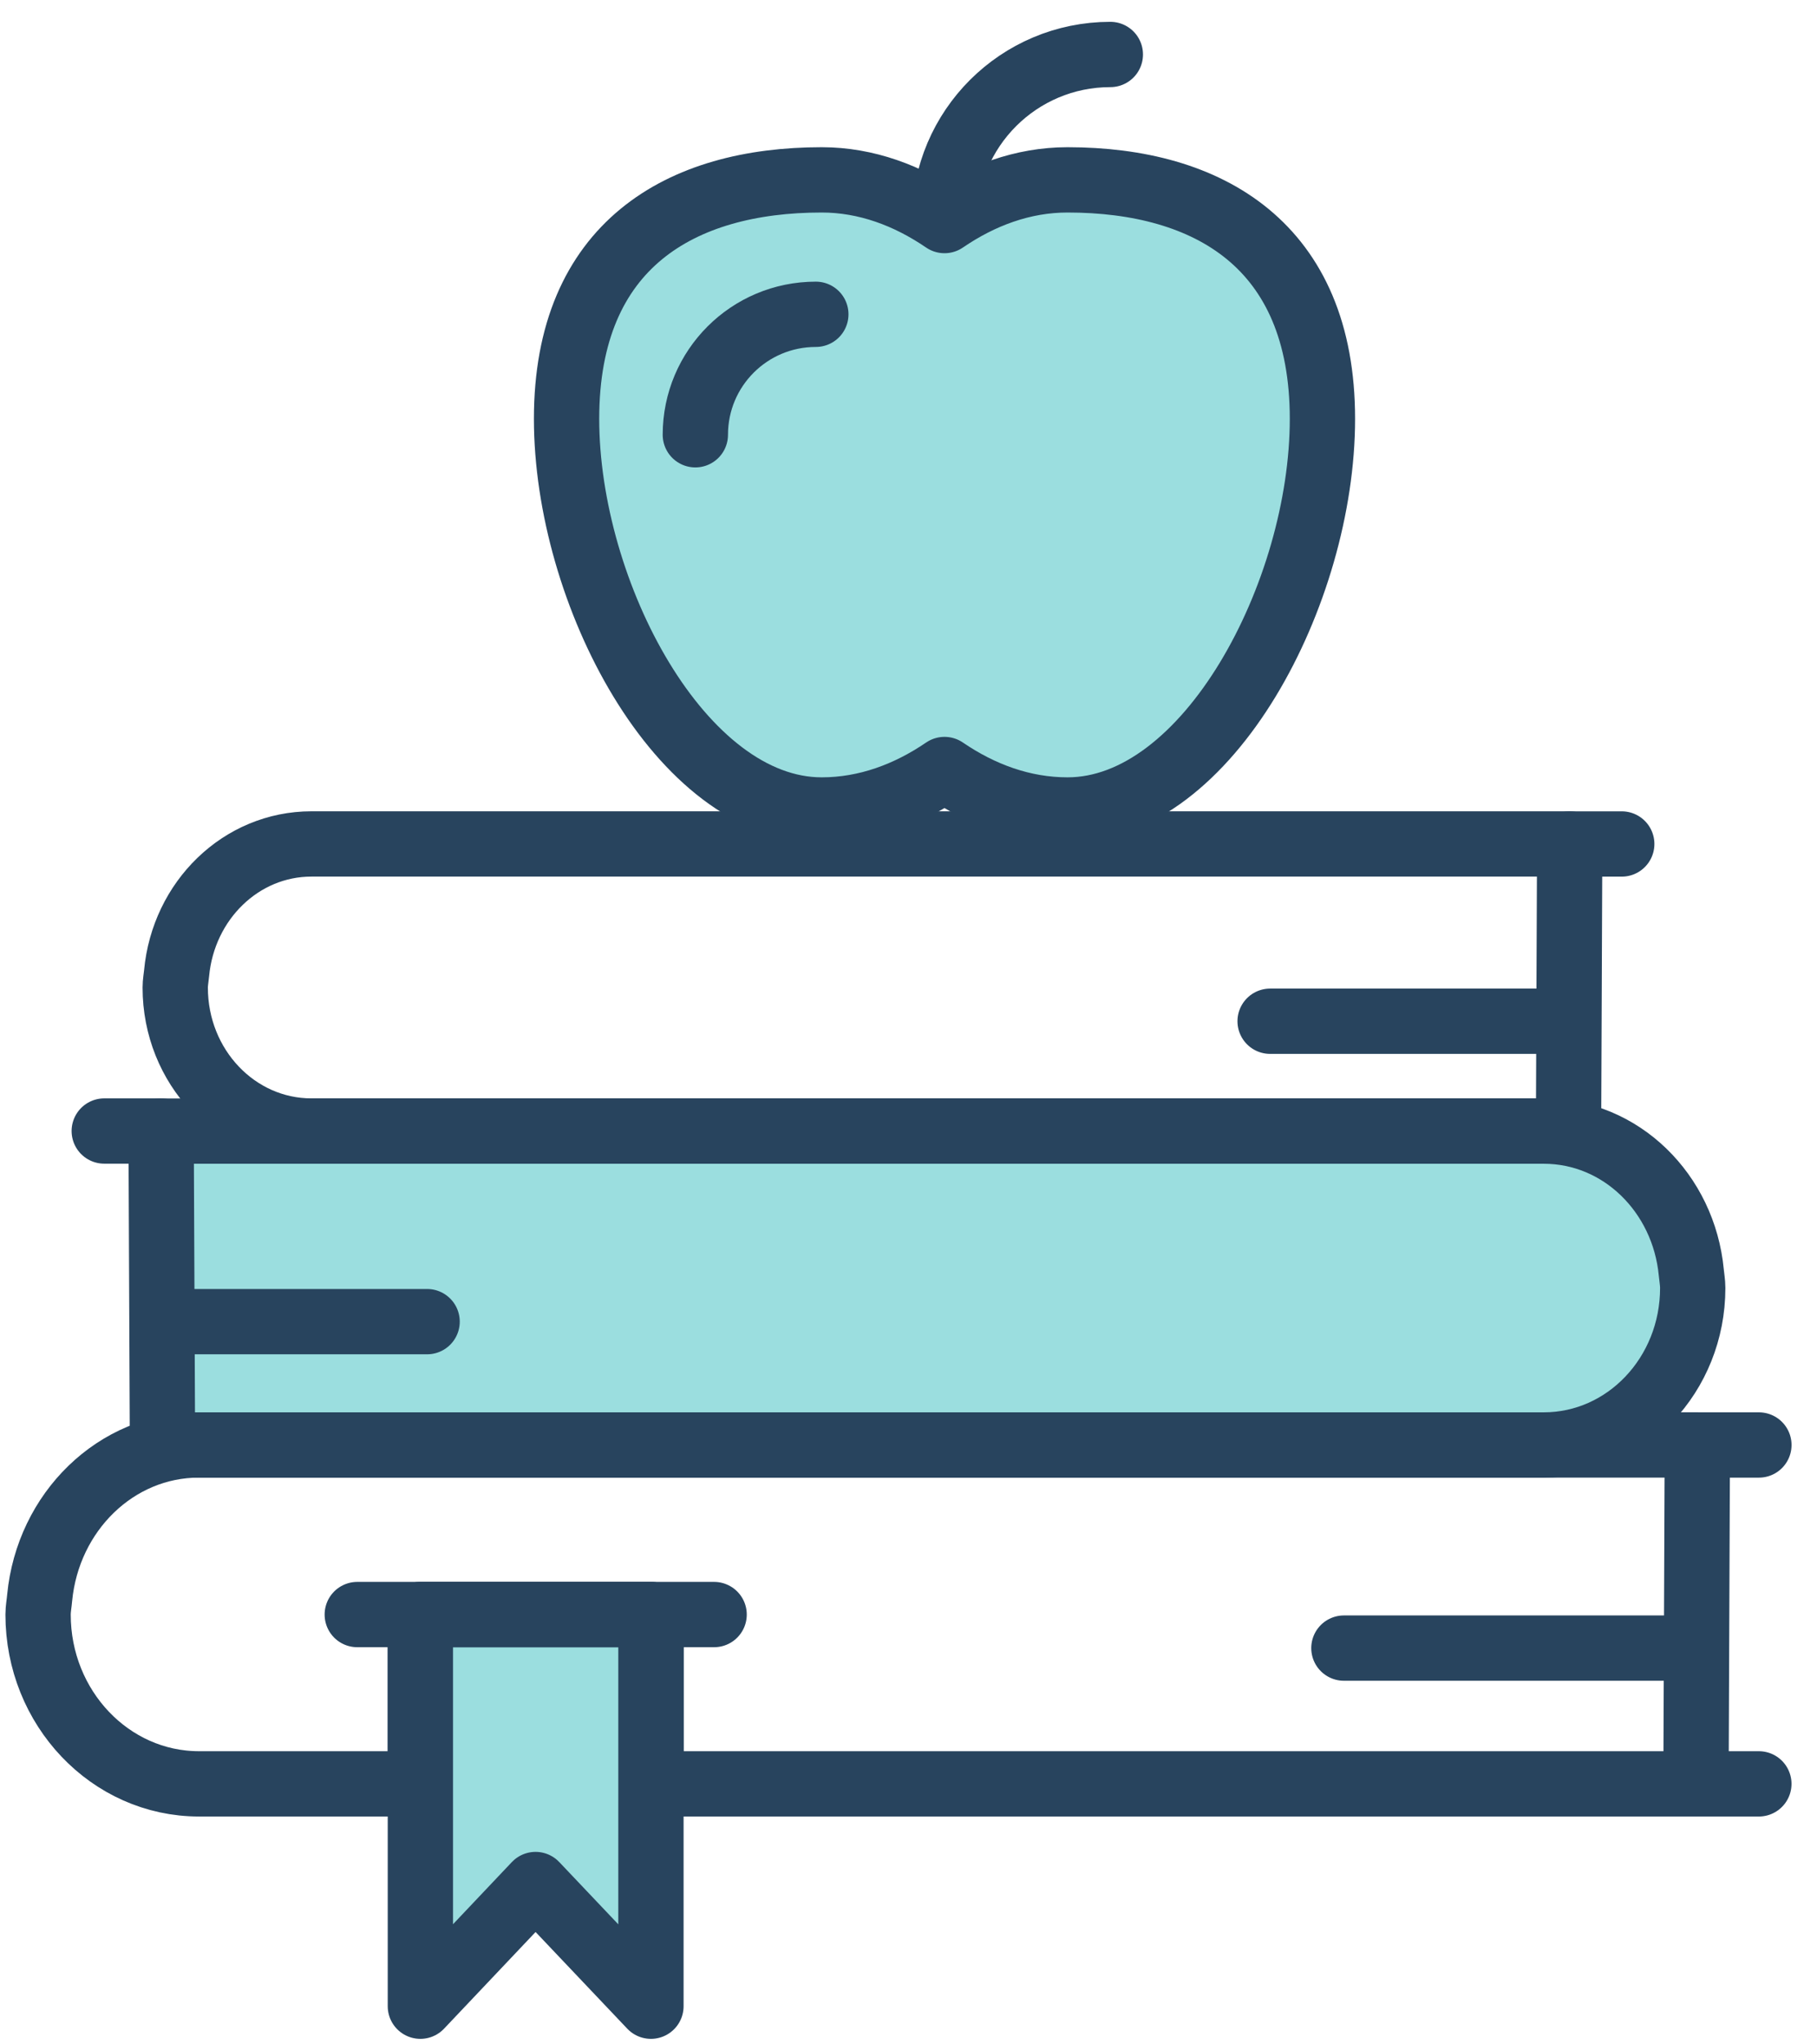 <svg width="48" height="54" viewBox="0 0 48 54" fill="none" xmlns="http://www.w3.org/2000/svg">
<path d="M44.839 38.167H5.257C3.058 38.167 1.267 39.939 1.048 42.2C1.036 42.347 1.006 42.494 1.006 42.647C1.006 45.114 2.911 47.119 5.257 47.119H11.106V42.647H17.197V47.119H44.803L44.839 38.167Z" stroke="#28445E" stroke-width="1.725" stroke-miterlimit="10" stroke-linecap="round" stroke-linejoin="round"/>
<path d="M44.74 43.533H35.502" stroke="#28445E" stroke-width="1.725" stroke-miterlimit="10" stroke-linecap="round" stroke-linejoin="round"/>
<path d="M11.105 42.647V52.99L14.148 49.776L17.196 52.99V42.647H11.105Z" fill="#9BDEDF"/>
<path d="M11.105 42.648V52.992L14.148 49.778L17.196 52.992V42.648H11.105Z" stroke="#28445E" stroke-width="1.725" stroke-miterlimit="10" stroke-linecap="round" stroke-linejoin="round"/>
<path d="M9.438 42.647H18.865" stroke="#28445E" stroke-width="1.725" stroke-miterlimit="10" stroke-linecap="round" stroke-linejoin="round"/>
<path d="M44.803 47.119H46.464" stroke="#28445E" stroke-width="1.725" stroke-miterlimit="10" stroke-linecap="round" stroke-linejoin="round"/>
<path d="M44.84 38.168H46.465" stroke="#28445E" stroke-width="1.725" stroke-miterlimit="10" stroke-linecap="round" stroke-linejoin="round"/>
<path d="M40.781 29.875C42.822 29.875 44.479 31.513 44.679 33.609C44.691 33.742 44.717 33.876 44.717 34.017C44.717 36.309 42.957 38.167 40.781 38.167H4.292L4.256 29.875H40.781Z" fill="#9BDEDF"/>
<path d="M40.781 29.877C42.822 29.877 44.479 31.515 44.679 33.61C44.691 33.745 44.717 33.879 44.717 34.02C44.717 36.312 42.957 38.168 40.781 38.168H4.292L4.256 29.877H40.781Z" stroke="#28445E" stroke-width="1.725" stroke-miterlimit="10" stroke-linecap="round" stroke-linejoin="round"/>
<path d="M4.354 34.91H11.283" stroke="#28445E" stroke-width="1.725" stroke-miterlimit="10" stroke-linecap="round" stroke-linejoin="round"/>
<path d="M4.257 29.875H2.754" stroke="#28445E" stroke-width="1.725" stroke-miterlimit="10" stroke-linecap="round" stroke-linejoin="round"/>
<path d="M8.228 22.292C6.364 22.292 4.843 23.789 4.665 25.708C4.654 25.83 4.629 25.951 4.629 26.086C4.629 28.177 6.235 29.875 8.228 29.875H41.436L41.467 22.292H8.228Z" stroke="#28445E" stroke-width="1.725" stroke-miterlimit="10" stroke-linecap="round" stroke-linejoin="round"/>
<path d="M41.374 26.975H33.553" stroke="#28445E" stroke-width="1.725" stroke-miterlimit="10" stroke-linecap="round" stroke-linejoin="round"/>
<path d="M41.467 22.293H42.842" stroke="#28445E" stroke-width="1.725" stroke-miterlimit="10" stroke-linecap="round" stroke-linejoin="round"/>
<path d="M24.951 5.814C24.951 3.4 26.913 1.439 29.332 1.439" stroke="#28445E" stroke-width="1.725" stroke-miterlimit="10" stroke-linecap="round" stroke-linejoin="round"/>
<path d="M28.201 4.752C27.016 4.752 25.916 5.168 24.951 5.828C23.986 5.168 22.886 4.752 21.707 4.752C17.986 4.752 14.967 6.469 14.967 11.063C14.967 15.659 17.986 21.396 21.707 21.396C22.886 21.396 23.986 20.987 24.951 20.326C25.916 20.987 27.016 21.396 28.201 21.396C31.916 21.396 34.935 15.659 34.935 11.063C34.935 6.469 31.916 4.752 28.201 4.752Z" fill="#9BDEDF"/>
<path d="M28.201 4.751C27.016 4.751 25.916 5.166 24.951 5.826C23.986 5.166 22.886 4.751 21.707 4.751C17.986 4.751 14.967 6.468 14.967 11.063C14.967 15.657 17.986 21.395 21.707 21.395C22.886 21.395 23.986 20.985 24.951 20.326C25.916 20.985 27.016 21.395 28.201 21.395C31.916 21.395 34.935 15.657 34.935 11.063C34.935 6.468 31.916 4.751 28.201 4.751Z" stroke="#28445E" stroke-width="1.725" stroke-miterlimit="10" stroke-linecap="round" stroke-linejoin="round"/>
<path d="M18.369 11.484C18.369 9.725 19.793 8.302 21.552 8.302" stroke="#28445E" stroke-width="1.725" stroke-miterlimit="10" stroke-linecap="round" stroke-linejoin="round"/>
</svg>
